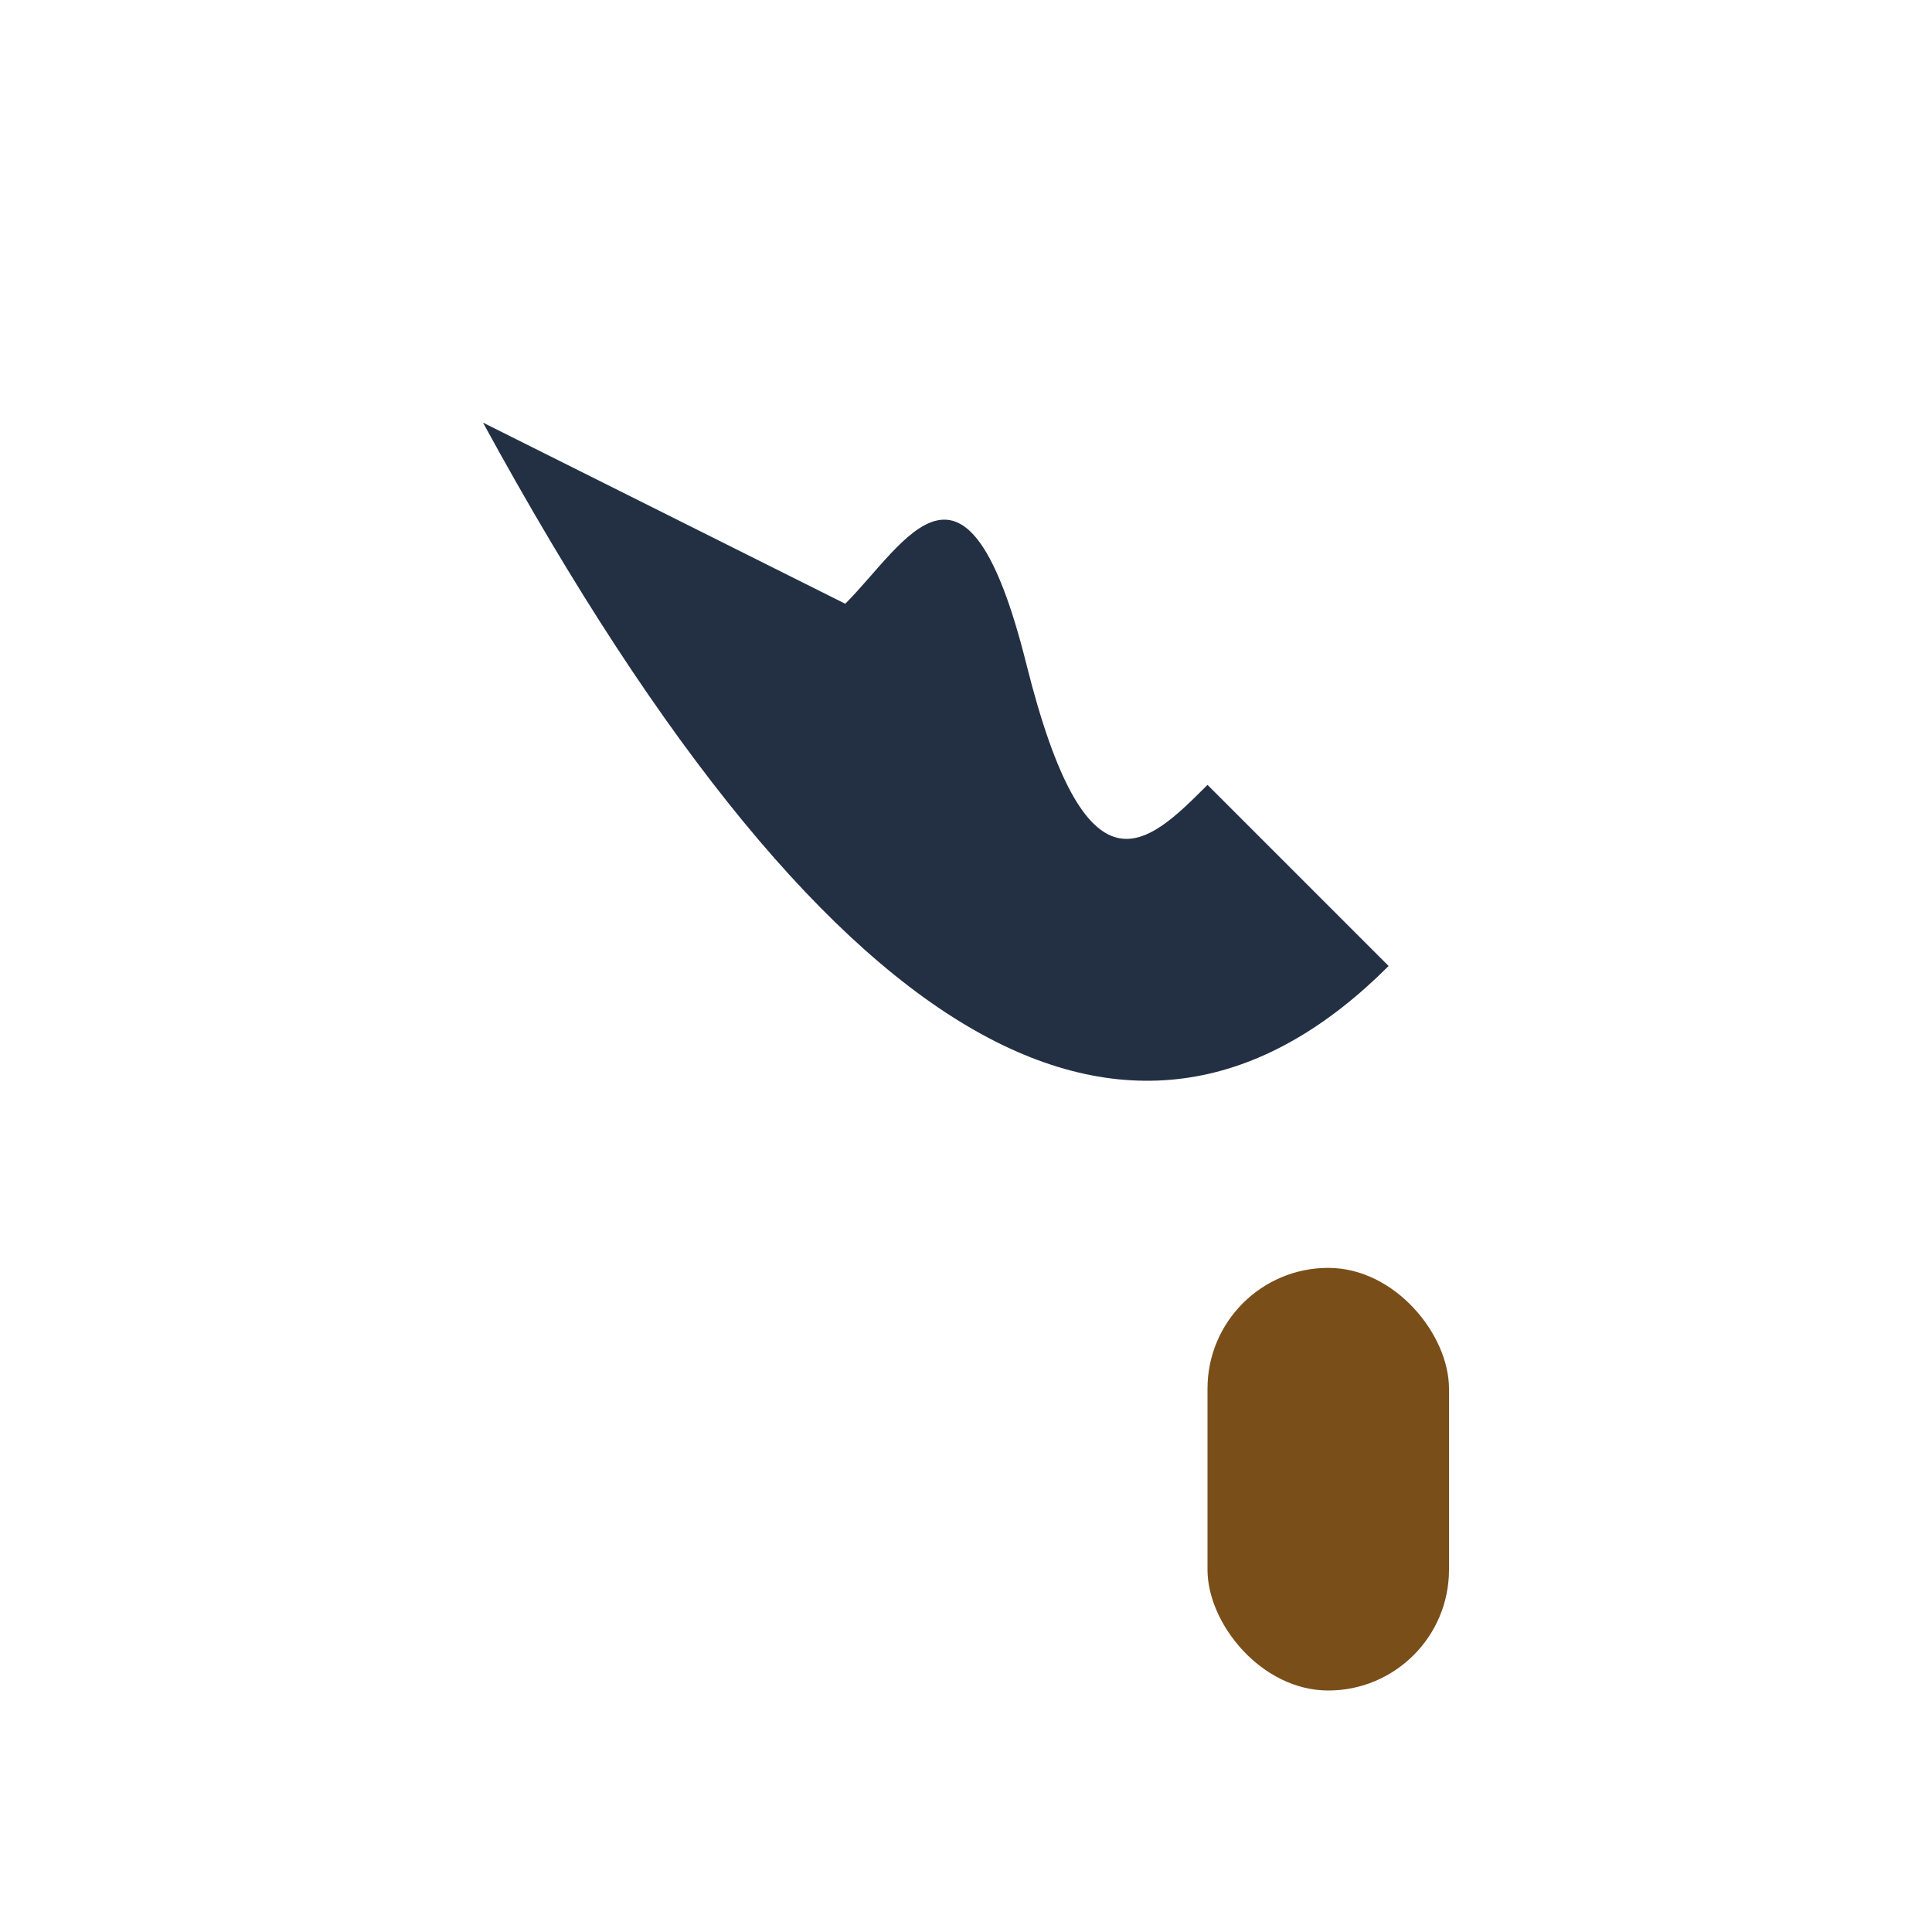 <?xml version="1.0" encoding="UTF-8"?>
<svg xmlns="http://www.w3.org/2000/svg" width="32" height="32" viewBox="0 0 32 32"><path d="M8 7c6 11 11 13 15 9l-3-3c-1 1-2 2-3-2s-2-2-3-1z" fill="#233043"/><rect x="20" y="21" width="4" height="7" rx="2" fill="#7A4E19"/></svg>